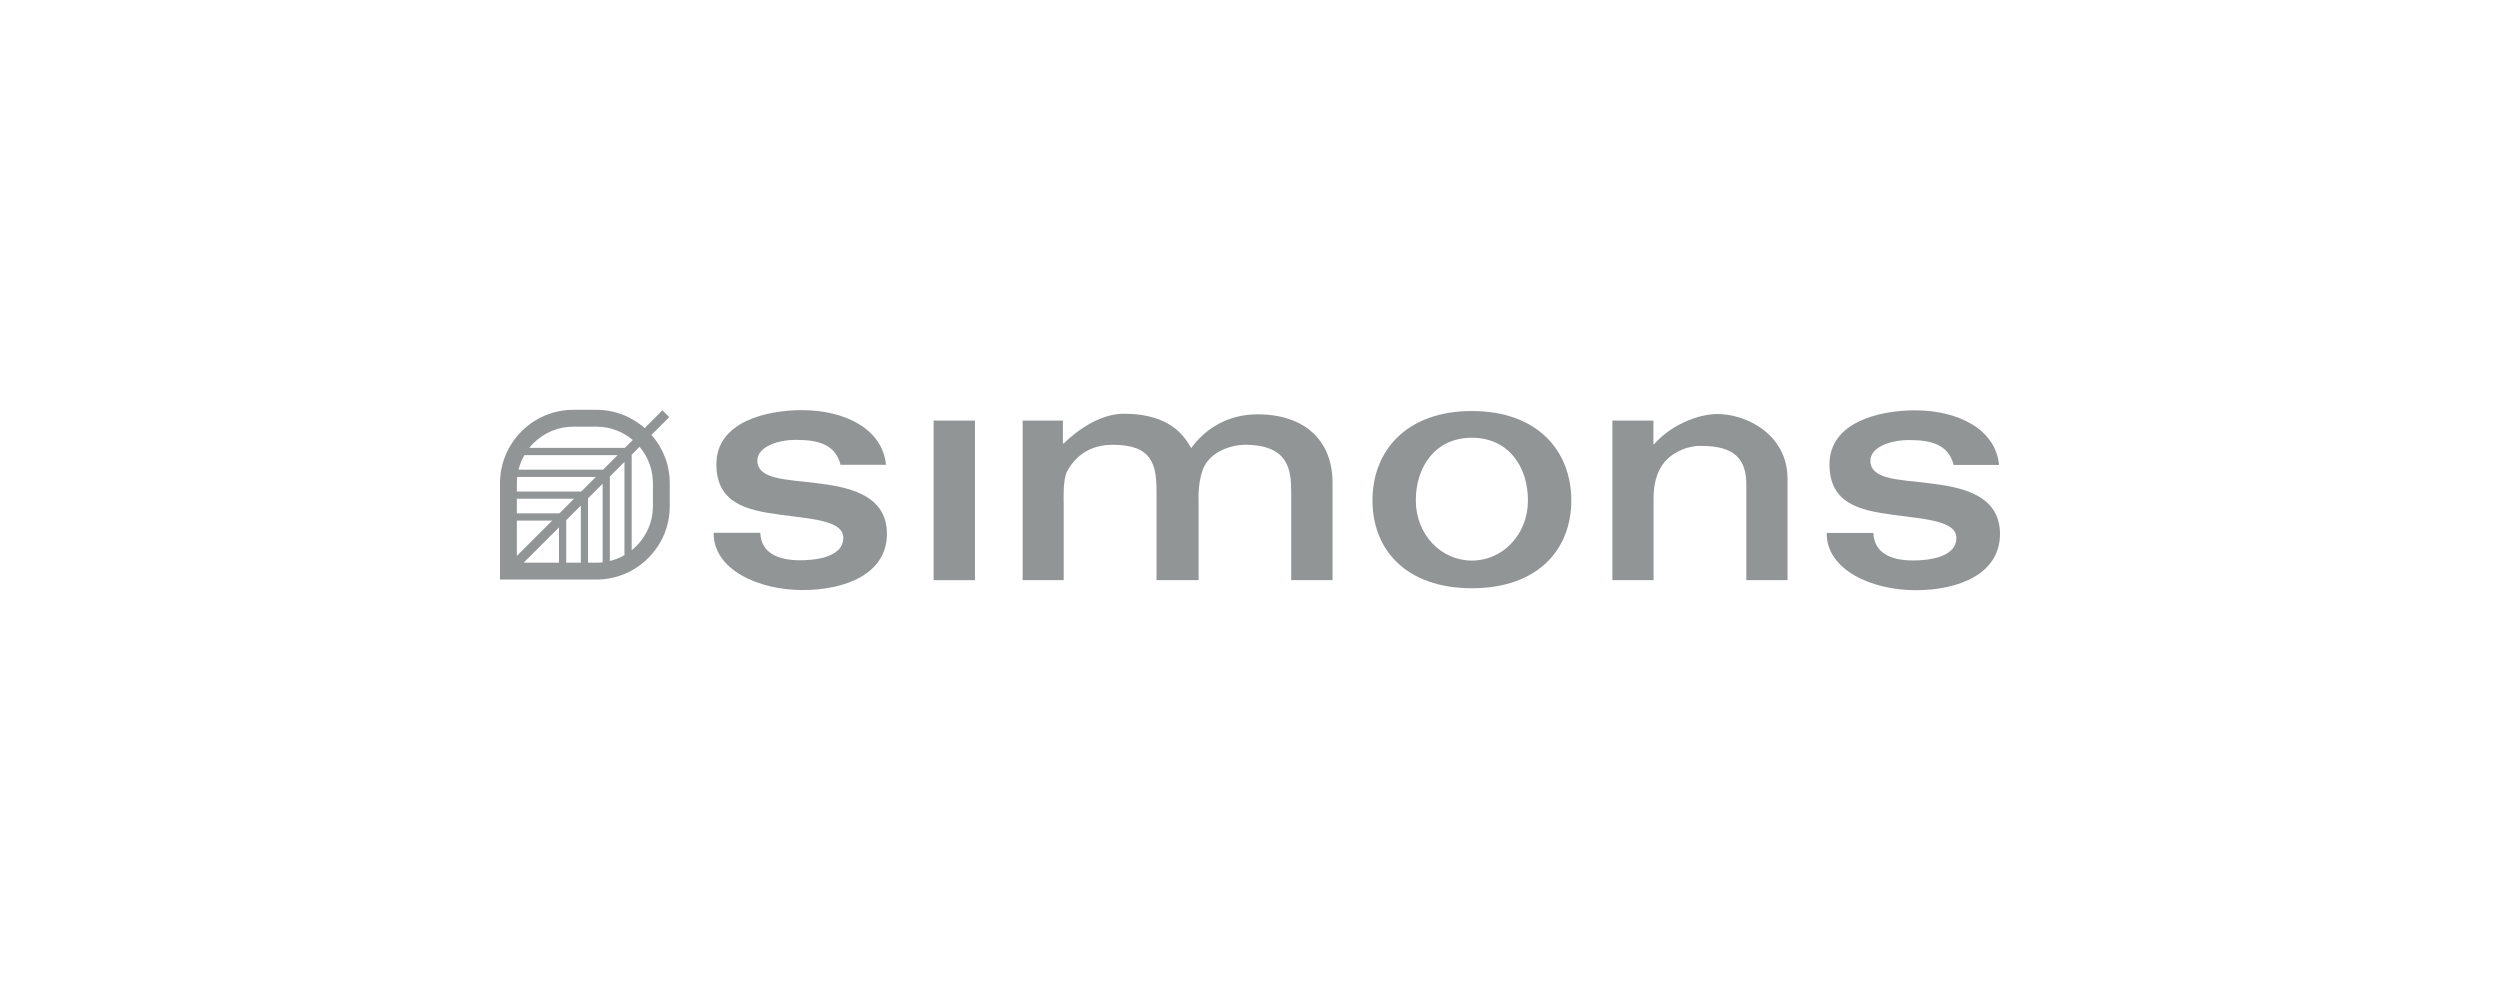<svg width="200" height="80" viewBox="0 0 200 80" fill="none" xmlns="http://www.w3.org/2000/svg">
<path d="M52.12 34.791L53.54 33.369L52.995 32.825L51.575 34.246C50.504 33.303 49.145 32.783 47.706 32.783H45.876C42.636 32.783 40 35.421 40 38.659V45.692V46.364H40.675H47.706C49.276 46.364 50.751 45.753 51.859 44.642C52.97 43.533 53.581 42.059 53.581 40.49V38.659C53.581 37.221 53.061 35.863 52.12 34.791ZM45.876 34.133H47.705C48.786 34.133 49.806 34.51 50.621 35.2L49.989 35.829H42.344C42.447 35.702 42.555 35.578 42.675 35.459C43.529 34.604 44.666 34.133 45.876 34.133ZM44.753 41.068H41.348V39.9H45.922L44.753 41.068ZM44.176 41.647L41.348 44.471V41.647H44.176ZM44.72 42.191V45.016H41.893L44.72 42.191ZM45.298 41.614L46.467 40.444V45.016H45.298V41.614ZM46.5 39.323H41.348V38.659C41.348 38.488 41.361 38.32 41.379 38.153H47.668L46.5 39.323ZM48.243 37.576H41.484C41.586 37.167 41.742 36.775 41.953 36.408H49.412L48.243 37.576ZM49.956 36.953V44.412C49.595 44.619 49.203 44.777 48.788 44.88V38.12L49.956 36.953ZM47.044 45.016V39.867L48.211 38.699V44.985C48.046 45.007 47.876 45.016 47.706 45.016H47.044V45.016ZM52.233 40.49C52.233 41.914 51.569 43.188 50.535 44.017V36.375L51.167 35.745C51.855 36.56 52.233 37.58 52.233 38.659V40.49Z" fill="#929596"/>
<path d="M62.371 41.172C59.8 40.817 57.312 40.31 57.312 37.131C57.312 33.746 61.311 32.81 64.153 32.81C67.571 32.81 70.605 34.302 70.879 37.184H67.244C66.825 35.529 65.428 35.19 63.68 35.19C62.059 35.19 60.588 35.817 60.588 36.839C60.588 38.37 62.924 38.348 65.283 38.645C67.508 38.926 70.955 39.406 70.955 42.7C70.955 45.908 67.643 47.204 64.204 47.204C60.685 47.204 57.058 45.574 57.092 42.624H60.823C60.887 44.201 62.173 44.822 64.016 44.822C64.97 44.822 67.463 44.673 67.463 43.021C67.463 41.621 64.874 41.516 62.371 41.172Z" fill="#929596"/>
<path d="M77.996 33.647H74.688V46.413H77.996V33.647Z" fill="#929596"/>
<path d="M85.032 35.479H85.096C86.522 34.084 88.285 33.099 89.905 33.099C92.925 33.099 94.465 34.274 95.291 35.85C96.436 34.274 98.248 33.146 100.599 33.146C104.374 33.146 106.603 35.239 106.603 38.616V46.413H103.295V39.367C103.295 37.612 103.108 35.582 99.582 35.582C98.659 35.582 96.782 36.036 96.209 37.612C95.796 38.781 95.89 40.053 95.89 40.358V46.413H92.522V39.367C92.522 37.155 92.182 35.582 89.019 35.582C87.78 35.582 86.289 36.011 85.366 37.713C85.017 38.374 85.096 40.053 85.096 40.358V46.413H81.812V33.647H85.032V35.479Z" fill="#929596"/>
<path d="M132.273 35.529H132.337C133.633 34.035 135.806 33.122 137.398 33.122C139.69 33.122 143.003 34.736 143.003 38.312V46.413H139.706V38.765C139.706 36.653 138.677 35.676 136.134 35.676C136.134 35.676 134.83 35.553 133.558 36.57C133.115 36.925 132.287 37.84 132.287 39.855V46.413H128.991V33.647H132.273V35.529Z" fill="#929596"/>
<path d="M109.798 40.032C109.798 36.065 112.506 32.882 117.751 32.882C122.997 32.882 125.704 36.065 125.704 40.032C125.704 43.999 122.997 47.059 117.751 47.059C112.506 47.059 109.798 43.999 109.798 40.032ZM117.751 44.847C120.225 44.847 122.236 42.753 122.236 40.032C122.236 37.312 120.66 35.02 117.751 35.02C114.845 35.02 113.265 37.311 113.265 40.032C113.265 42.753 115.279 44.847 117.751 44.847Z" fill="#929596"/>
<path d="M151.419 41.184C148.847 40.83 146.358 40.325 146.358 37.147C146.358 33.761 150.357 32.825 153.197 32.825C156.615 32.825 159.651 34.315 159.925 37.196H156.29C155.869 35.542 154.474 35.204 152.726 35.204C151.106 35.204 149.63 35.831 149.63 36.854C149.63 38.385 151.967 38.361 154.328 38.658C156.554 38.939 160 39.418 160 42.715C160 45.921 156.689 47.217 153.252 47.217C149.729 47.217 146.106 45.589 146.136 42.637H149.87C149.933 44.214 151.221 44.837 153.062 44.837C154.015 44.837 156.508 44.685 156.508 43.034C156.508 41.634 153.921 41.53 151.419 41.184Z" fill="#929596"/>
</svg>
